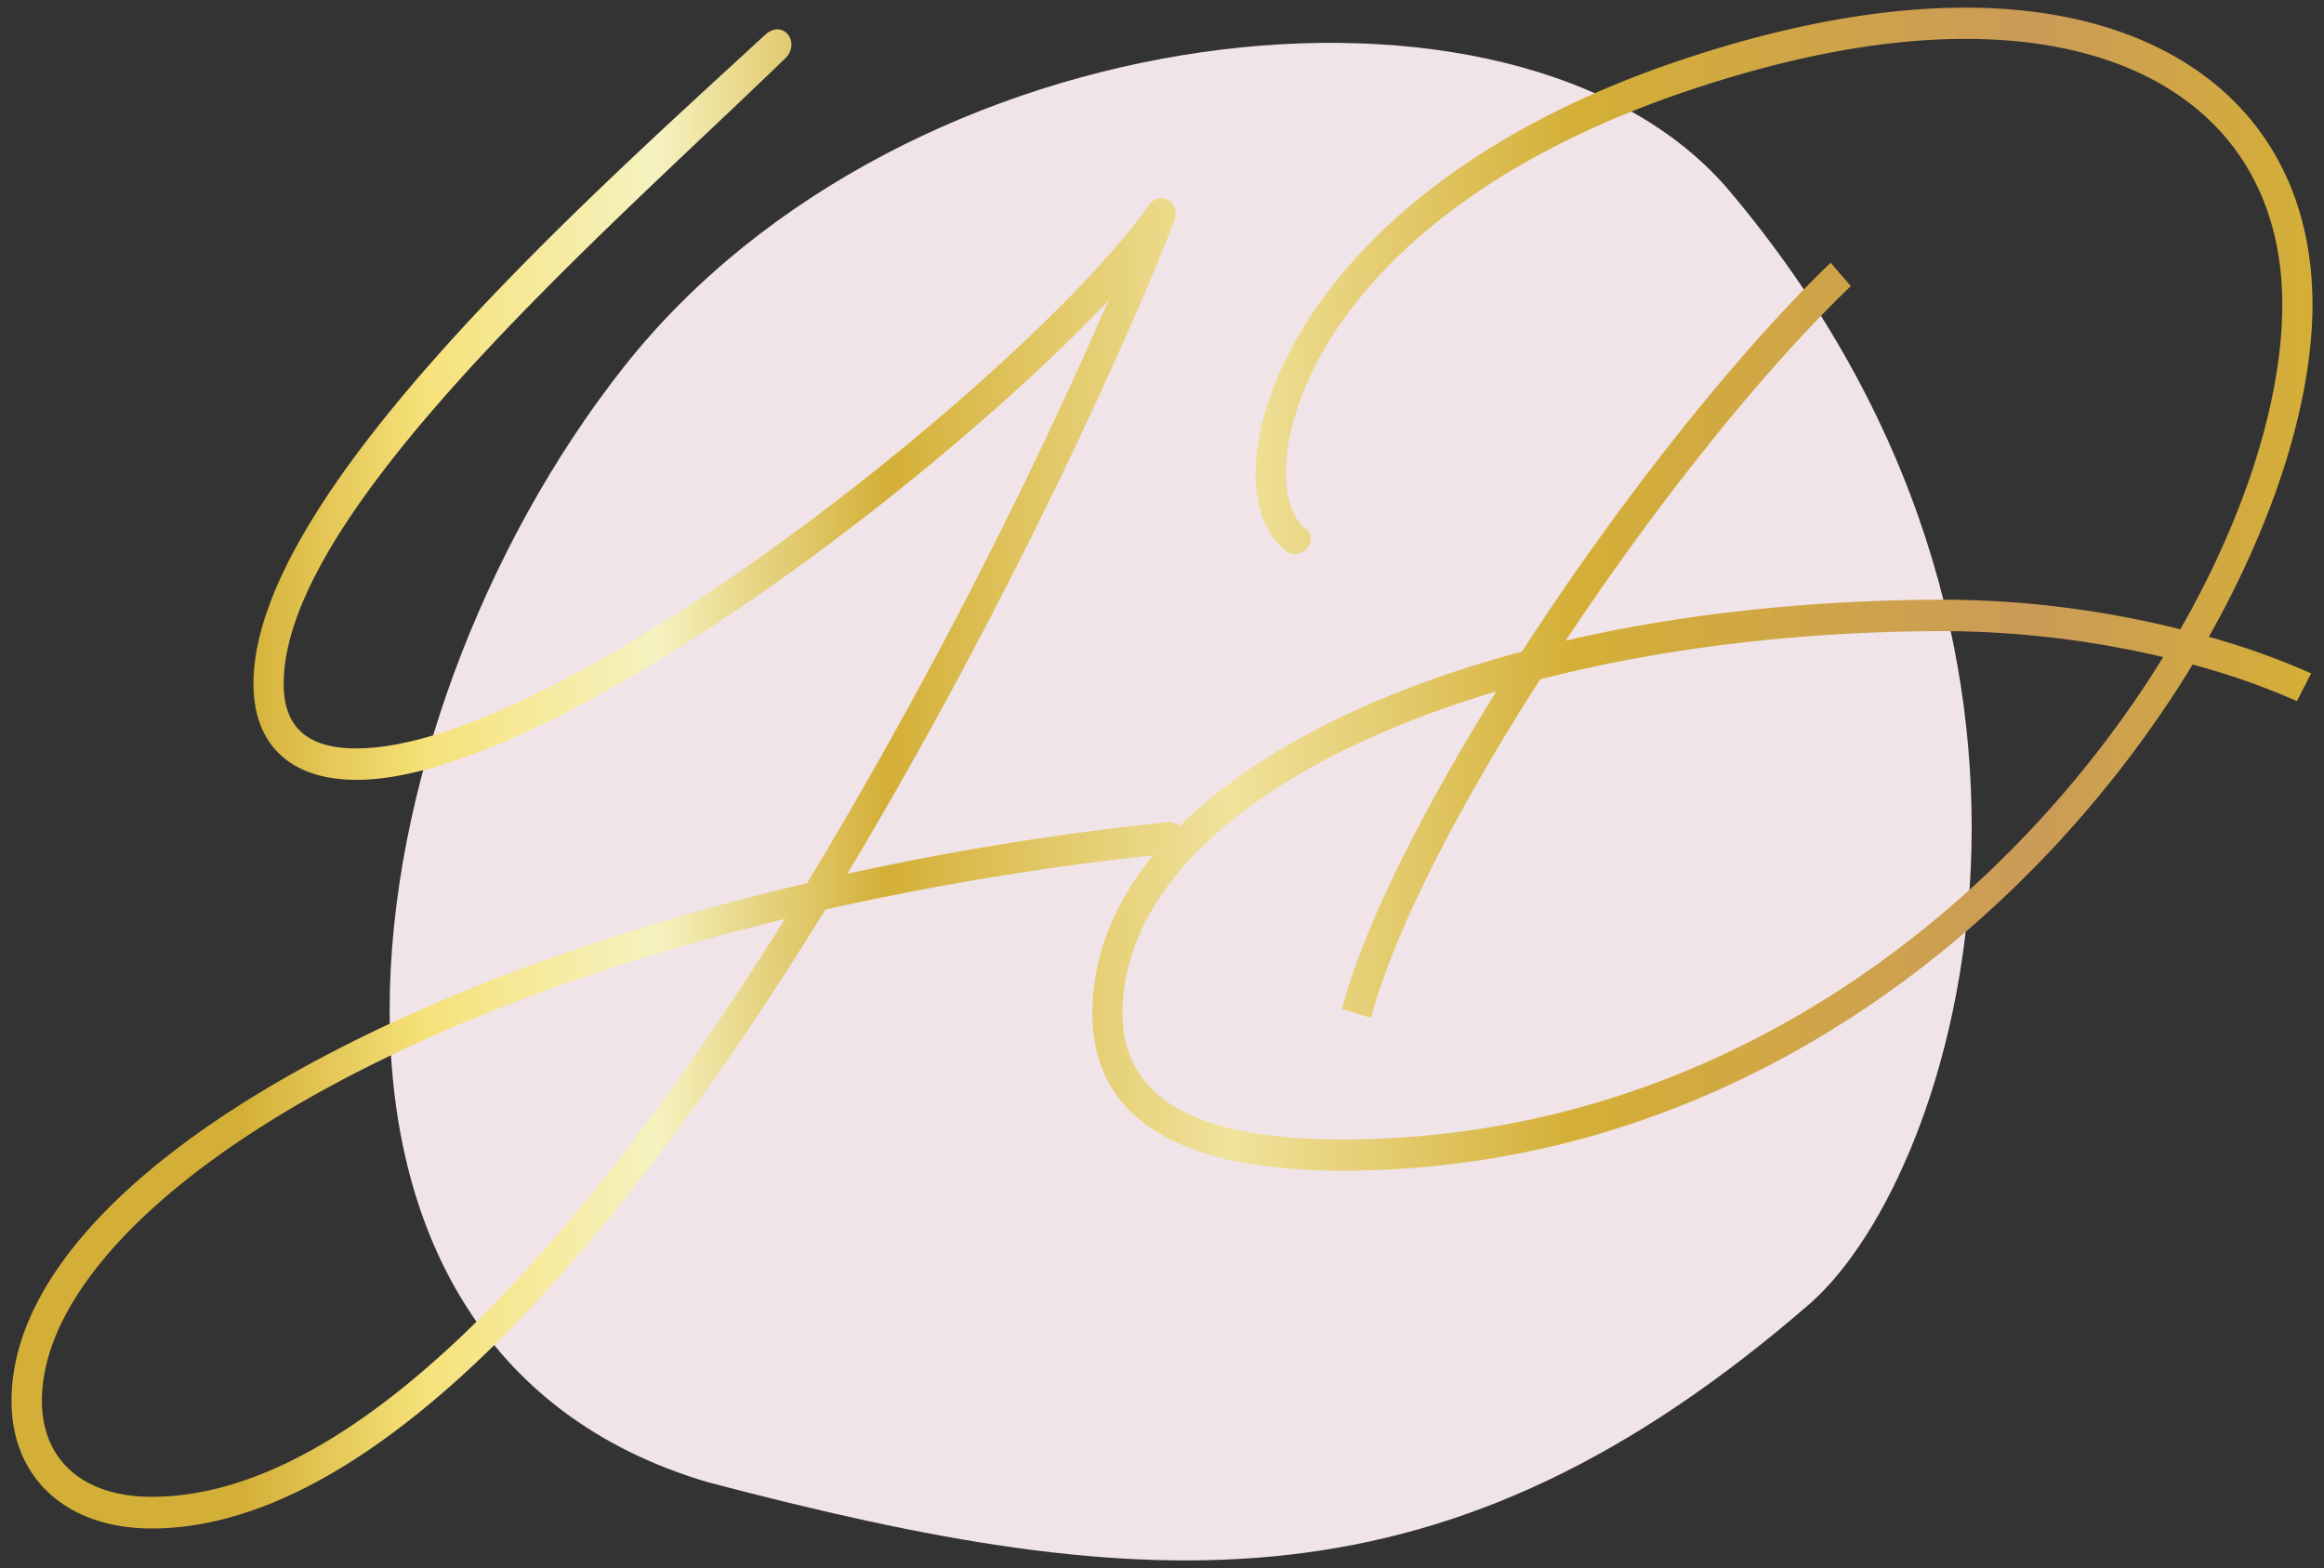 <svg id="Laag_1" data-name="Laag 1" xmlns="http://www.w3.org/2000/svg" xmlns:xlink="http://www.w3.org/1999/xlink" viewBox="0 0 586.81 396.07"><rect x="0" y="0" width="586.81" height="396.07" fill="#333333" stroke="none"/><defs><style>.cls-1{fill:none;stroke:#d4af37;stroke-miterlimit:10;stroke-width:2px;}.cls-2{fill:#f0e4e8;}.cls-3{fill:url(#Naamloos_verloop);}.cls-4{fill:url(#Naamloos_verloop_2);}</style><linearGradient id="Naamloos_verloop" x1="583.9" y1="254.98" x2="2.91" y2="254.98" gradientTransform="matrix(1, 0, 0, -1, 0, 451.67)" gradientUnits="userSpaceOnUse"><stop offset="0" stop-color="#d4af37"/><stop offset="0.12" stop-color="#cb9b58"/><stop offset="0.32" stop-color="#d4af37"/><stop offset="0.47" stop-color="#f1e39d"/><stop offset="0.62" stop-color="#d4af37"/><stop offset="0.72" stop-color="#f6f2c0"/><stop offset="0.82" stop-color="#f6e27a"/><stop offset="0.9" stop-color="#d4af37"/></linearGradient><linearGradient id="Naamloos_verloop_2" x1="583.9" y1="302.86" x2="2.91" y2="302.86" xlink:href="#Naamloos_verloop"/></defs><polyline class="cls-1" points="10.94 -63.36 -84.3 -63.36 -84.3 463.38"/><polyline class="cls-1" points="578.05 -63.36 673.29 -63.36 673.29 463.38"/><path class="cls-2" d="M436.06,47.47c98.28,115.85,58.82,247.9,21.23,281.5-91.86,79.81-166.61,74.82-278.64,45.32C64,340.39,86.34,183,157.42,92.79S382.69-14.15,436.06,47.47Z"/><path class="cls-3" d="M295.12,215.58A743.4,743.4,0,0,0,208.4,229.7C158.78,310.27,96.19,386,38.29,386c-21.4,0-35.38-12.64-35.38-32.21,0-51,84.84-103.46,200.89-130.77A1273.78,1273.78,0,0,0,279.94,75.85C235,123.29,137.2,196.94,90,196.94c-16.54,0-26-8.77-26-24.27C64,125,147.86,50.56,193.14,8.85c4.6-4.25,9.21,1.94,5.11,5.91C154,57.67,71.63,128.74,71.63,172.67c0,11,6,16.33,18.33,16.33,51.59,0,169.52-94.5,199.79-136.68,2.3-4.34,8.86-2,6.65,3.78-11.68,30.09-42.47,98-82.46,164.56a735.7,735.7,0,0,1,80.5-13A4,4,0,1,1,295.12,215.58ZM38.3,378c53.54,0,112.21-69.59,159.87-145.92C79.56,260.9,10.58,313.23,10.58,353.74,10.58,368.79,21.07,378,38.3,378Z"/><path class="cls-4" d="M275.83,255.92c0-40.24,43-73.84,108.46-91.37,24.22-37.38,53.64-74.76,77.94-98.2l5.11,5.9c-22.51,21.6-49.19,55.19-72,89.53,28.74-6.65,61.4-10.34,96.27-10.34a249.52,249.52,0,0,1,58.92,7.48c16.8-29.35,25.75-58.7,25.75-82,0-41.62-30.1-67.1-80-67.1-21.06,0-44.85,4.53-70.94,13.39C348.23,49.46,324.69,94.86,324.69,119.6c0,6.37,1.88,11.63,5.12,14.12s-.94,8-4.69,5.63c-5.2-3.51-8.1-10.62-8.1-19.75,0-26.77,25.92-76.6,105.9-103.92,26.77-9.14,51.59-13.75,73.33-13.75,54,0,87.65,28.79,87.65,75,0,23.72-9.12,53.71-26.17,83.89a189,189,0,0,1,25.83,9.23l-3.58,7a182.87,182.87,0,0,0-26.34-9.23c-39.4,64.79-115,127.82-214.88,127.82C297.49,295.69,275.83,282.22,275.83,255.92Zm63-1.11c5.62-21.14,20.37-50.3,39-80.2-57.3,17.07-94.39,46.88-94.39,81.31,0,21.13,18.07,31.84,55.25,31.84C435.2,287.76,508,228,546.21,165.93a246.9,246.9,0,0,0-54.65-6.55c-37.6,0-72.56,4.43-102.66,12.18-20.38,31.75-36.75,63.22-42.72,85.46Z"/></svg>